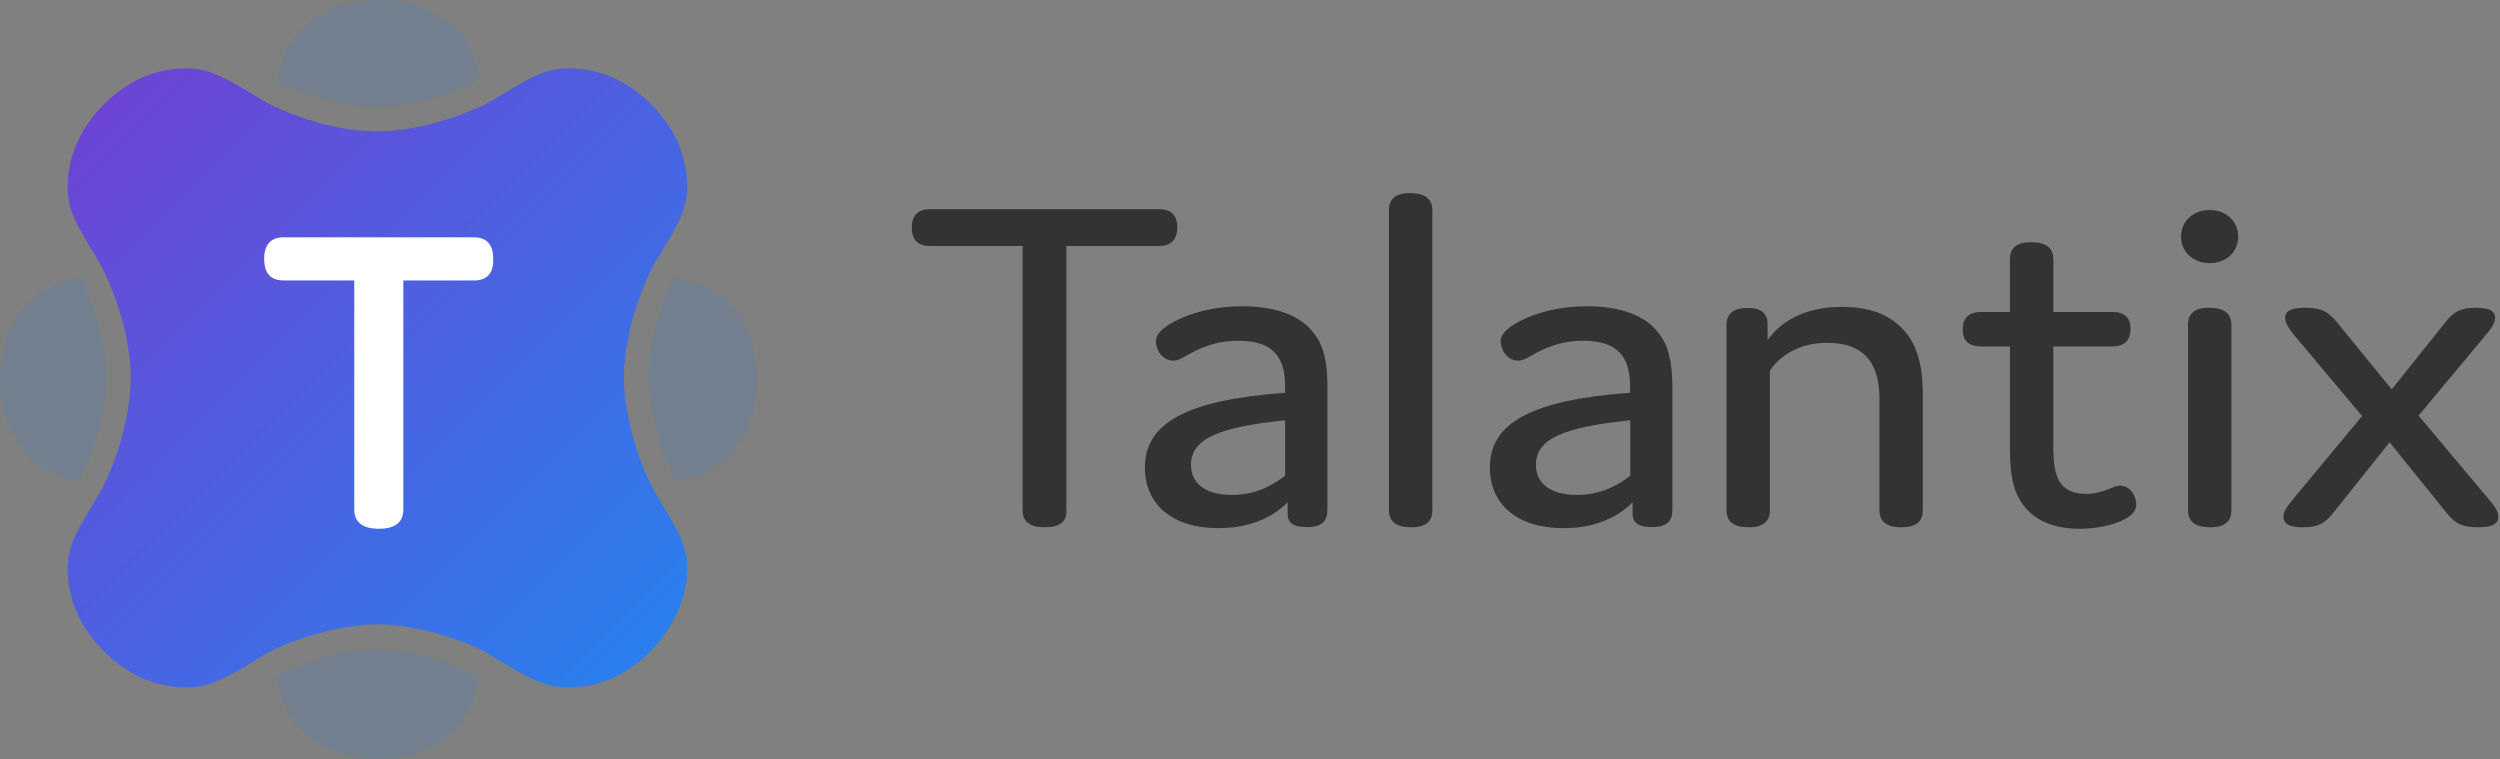 <?xml version="1.0" encoding="UTF-8"?> <svg xmlns="http://www.w3.org/2000/svg" width="1182" height="359" viewBox="0 0 1182 359" fill="none"><rect x="0" y="0" width="1182" height="359" fill="#808080" stroke="none"/> <g clip-path="url(#clip0)"> <path fill-rule="evenodd" clip-rule="evenodd" d="M504.3 241.3C504.3 246.6 501.1 249.3 494 249.3C486.9 249.3 483.5 246.6 483.5 241.3V116.3H439.7C434.1 116.3 431.1 113.5 431.1 107.6C431.1 101.9 434 98.9 439.7 98.9H548C553.6 98.9 556.6 101.6 556.6 107.6C556.6 113.3 553.7 116.3 548 116.3H504.2V241.3H504.3Z" fill="#333333"></path> <path fill-rule="evenodd" clip-rule="evenodd" d="M621 157.3C614.7 149 602.9 144.8 587.3 144.8C574.6 144.8 563.1 147.6 553.8 152.8C548.6 155.8 546.5 158.6 546.5 161.3C546.5 165.3 549.4 170.5 554.8 170.5C557.5 170.5 559.4 168.9 563.4 166.8C570.2 163.2 577 161.1 585.4 161.1C601.6 161.1 607.6 168.4 607.6 182.7V185.7C560.7 189.1 541.3 200.2 541.3 221C541.3 238.3 554 249.7 576 249.7C589.7 249.7 600.8 245.5 608.8 237.5V243C608.8 247.3 611.7 249.2 617.8 249.2C625.1 249.2 627.6 246.4 627.6 240.9V182.1C627.6 171 625.6 162.8 621 157.3ZM607.5 225C599.9 231 591.4 234 582.6 234C569 234 563.1 227.9 563.1 219.8C563.1 207.1 577 201.9 607.6 198.7V225H607.5Z" fill="#333333"></path> <path fill-rule="evenodd" clip-rule="evenodd" d="M677.2 241.3C677.2 246.6 674 249.3 667.2 249.3C660.1 249.3 656.7 246.6 656.7 241.3V99.3C656.7 94 659.9 91.3 666.7 91.3C673.8 91.3 677.2 94.1 677.2 99.3V241.3Z" fill="#333333"></path> <path fill-rule="evenodd" clip-rule="evenodd" d="M784 157.3C777.7 149 765.9 144.8 750.3 144.8C737.6 144.8 726.1 147.6 716.8 152.8C711.7 155.8 709.5 158.6 709.5 161.3C709.5 165.3 712.5 170.5 717.8 170.5C720.5 170.5 722.5 168.9 726.4 166.8C733.3 163.2 740 161.1 748.4 161.1C764.6 161.1 770.7 168.4 770.7 182.7V185.7C723.7 189.1 704.4 200.2 704.4 221C704.4 238.3 717.1 249.7 739.2 249.7C752.8 249.7 763.9 245.5 771.9 237.5V243C771.9 247.3 774.9 249.2 780.9 249.2C788.2 249.2 790.7 246.4 790.7 240.9V182.1C790.6 171 788.7 162.8 784 157.3ZM770.7 225C763.1 231 754.5 234 745.8 234C732.1 234 726.2 227.9 726.2 219.8C726.2 207.1 740.1 201.9 770.8 198.7V225H770.7Z" fill="#333333"></path> <path fill-rule="evenodd" clip-rule="evenodd" d="M835.7 153.6V160.9C842.1 151.5 854 145.1 870.7 145.1C886.1 145.1 895.6 149.9 902 158.4C906.6 164.6 909.1 173.8 909.1 185.5V241.3C909.1 246.6 905.9 249.3 899.1 249.3C892 249.3 888.6 246.6 888.6 241.3V188.5C888.6 181.6 887.4 174.9 883.7 170.1C879.5 164.6 872.9 162.1 863.9 162.1C850.9 162.1 841.9 167.8 836.8 175.2V241.3C836.8 246.6 833.6 249.3 826.8 249.3C819.7 249.3 816.3 246.6 816.3 241.3V153.6C816.3 148.3 819.5 145.6 826.3 145.6C833.2 145.5 835.9 148.7 835.7 153.6Z" fill="#333333"></path> <path fill-rule="evenodd" clip-rule="evenodd" d="M1010 238.3C1010 240.8 1008.8 243.1 1005.1 245.2C999.7 248.2 991.6 250 983.3 250C968.9 250 959.8 244.7 954.9 236.2C950.5 228.6 950.3 219.4 950.3 209.1V163.8H936.6C931 163.8 928 161.3 928 155.8C928 150.3 930.9 147.5 936.6 147.5H950.3V122.5C950.3 117.2 953.5 114.5 960.3 114.5C967.4 114.5 970.8 117.3 970.8 122.5V147.5H998.7C1004.3 147.5 1007.3 150 1007.3 155.5C1007.3 161 1004.4 163.8 998.7 163.8H970.8V209.1C970.8 215.1 970.8 222.4 973.5 227.3C975.7 231.2 979.9 233.5 986.2 233.5C989.9 233.5 993.8 232.6 996.5 231.4C998.9 230.5 1000.7 229.6 1002.1 229.6C1007.8 229.6 1010 235.3 1010 238.3Z" fill="#333333"></path> <path fill-rule="evenodd" clip-rule="evenodd" d="M1044.4 145.5C1037.6 145.5 1034.5 148.3 1034.5 153.5V241.3C1034.5 246.5 1037.8 249.3 1045 249.3C1051.9 249.3 1055 246.5 1055 241.3V153.5C1055 148.3 1051.6 145.5 1044.4 145.5ZM1044.7 99.3C1036.9 99.3 1031.2 104.6 1031.2 111.8C1031.2 119.1 1036.9 124.4 1044.7 124.4C1052.6 124.4 1058.2 119.2 1058.2 111.8C1058.2 104.7 1052.6 99.3 1044.7 99.3Z" fill="#333333"></path> <path fill-rule="evenodd" clip-rule="evenodd" d="M1156 152.6C1160.1 147.3 1163.3 145.5 1170.7 145.5C1177.3 145.5 1179.7 147.3 1179.7 150.3C1179.7 152.8 1177.7 155.6 1175.1 158.6L1143.5 196.5L1176.8 236.2C1179.3 239.2 1181.2 241.7 1181.2 244.2C1181.2 247.4 1179 249.3 1171.7 249.3C1164.1 249.3 1160.7 247.5 1156.5 242.2L1129.8 209.1L1103.4 242.2C1099.2 247.5 1096.1 249.3 1088.7 249.3C1082.1 249.3 1079.6 247.5 1079.6 244.2C1079.6 241.7 1081.6 239.2 1084 236.2L1116.8 196.7L1084.8 158.6C1082.4 155.6 1080.4 152.9 1080.4 150.3C1080.4 147.3 1082.8 145.5 1089.9 145.5C1097.5 145.5 1100.9 147.3 1105.1 152.6L1130.8 184.1L1156 152.6Z" fill="#333333"></path> <path d="M268.7 32.3C259.8 32.3 253 35.2 240 43.1C233.3 47.2 231.1 48.4 227.9 50C216.5 55.2 205.5 58.7 194.9 60.5C191 61.2 187.4 61.6 184.1 61.9C181.8 62.1 180.2 62.1 178.5 62.1H178.4C176.5 62.1 175 62.1 172.7 61.9C169.4 61.7 165.8 61.3 161.9 60.6C151.4 58.7 140.4 55.4 129.1 50C125.9 48.5 123.9 47.3 117.2 43.2C104.1 35.3 97.2 32.3 88.2 32.3C73.6 32.3 60.5 38.1 49.5 49L48.7 49.7C37.9 60.9 32 73.9 32 88.7C32 97.6 34.9 104.3 42.9 117.3C47 124.1 48.2 126.2 49.7 129.4C55 140.9 58.5 152 60.3 162.5C60.9 166.4 61.4 170 61.6 173.2C61.8 175.5 61.8 177 61.8 178.8C61.8 180.4 61.8 182.1 61.6 184.3C61.3 187.6 61 191.3 60.2 195.1C58.4 205.6 55 216.8 49.7 228.1L48.5 230.5C47.1 233.1 46.2 234.8 42.8 240.3C34.9 253.3 32 260 32 268.8C32 283.4 37.8 296.4 48.7 307.5L49.3 308.1C60.3 319.1 73.5 325 88.2 325C97.6 325 105.1 321.7 118.7 313.4C125.5 309.2 126.4 308.6 129 307.3C140.4 302.1 151.5 298.7 162 296.8C165.9 296.2 169.5 295.7 172.8 295.4C175.1 295.2 176.7 295.2 178.4 295.2C180 295.2 181.7 295.2 183.9 295.4C187.2 295.7 190.7 296 194.6 296.8C205.1 298.6 216.1 301.9 227.6 307.2L227.7 307.3C230.3 308.7 231.2 309.3 238 313.4C251.6 321.7 259.1 325 268.6 325C283.1 325 296 319.3 307.1 308.4C318 297.3 324.9 283.3 324.9 268.7C324.9 259.8 321.9 253 314 240C309.8 233.3 308.7 231.1 307.1 227.9C301.9 216.5 298.5 205.4 296.6 194.9C296 190.9 295.5 187.4 295.2 184.1C295.1 181.8 295 180.2 295 178.5C295 176.7 295.1 175.1 295.2 172.9C295.5 169.6 295.8 166 296.6 162.2C298.4 151.6 301.8 140.5 307.1 129.1L307.4 128.6C308.8 125.5 310 123.5 314 117C321.9 104 324.9 97.2 324.9 88.4C324.9 73.7 319 60.7 308.2 49.6L307.6 49C296.5 38.2 283.4 32.3 268.7 32.3Z" fill="url(#paint0_linear)"></path> <path d="M179.6 0H178.6C164.7 0.1 152 4.4 142 14.5C136 20.6 133.3 29.2 131.1 37.9L134.2 39.5C148.9 46.4 165 50.4 178.5 50.4C184.9 50.4 201.9 49.3 223.2 39.4L227.1 37.4C224.9 28.8 222.2 20.4 216.3 14.4C206.1 4.4 193.4 0.1 179.6 0Z" fill="#2A7FEE" fill-opacity="0.15"></path> <path d="M37.9 131.3C29.1 133.5 20.5 136.1 14.4 142.2C4.4 152.2 0.1 164.9 0 178.8V179.7C0.1 193.6 4.4 206.4 14.4 216.5C20.4 222.5 28.7 225.4 37.3 227.6L39.4 223.6C49.6 201.4 50.4 183.8 50.4 178.9C50.4 172.6 49.3 155.6 39.4 134.2L37.9 131.3Z" fill="#2A7FEE" fill-opacity="0.15"></path> <path d="M319.2 131L317.5 134.2C307.6 155.5 306.6 172.5 306.6 178.8C306.6 183.7 307.4 201.5 317.6 223.5L319.7 227.5C328.6 225.3 337.4 222.7 343.5 216.5C353.5 206.4 357.8 193.8 357.9 179.9V179C357.8 165 353.6 152.2 343.5 142.1C337.3 135.9 328.3 133.3 319.2 131Z" fill="#2A7FEE" fill-opacity="0.15"></path> <path d="M178.4 307.2C173.5 307.2 156.1 308 134.2 318L130.4 320.2C132.7 329.1 135.5 337.9 141.8 344.2C151.8 354.3 164.5 358.6 178.4 358.7L179.4 358.8C193.3 358.7 205.9 354.4 215.9 344.3C222 338.2 224.6 329.5 226.8 320.7C225.3 319.8 223.8 318.9 222.4 318.2C200.7 308 183.3 307.2 178.4 307.2Z" fill="#2A7FEE" fill-opacity="0.15"></path> <path fill-rule="evenodd" clip-rule="evenodd" d="M224.1 132.6H190.7V240.8C190.7 246.9 186.9 250 179.1 250C171.3 250 167.5 246.8 167.5 240.8V132.6H134.1C128 132.6 124.9 129.3 124.9 122.3C124.9 115.6 128.1 112.2 134.1 112.2H224C230.1 112.2 233.2 115.6 233.2 122.3C233.4 129.3 230.2 132.6 224.1 132.6Z" fill="white"></path> </g> <defs> <linearGradient id="paint0_linear" x1="47.696" y1="48.008" x2="308.402" y2="308.715" gradientUnits="userSpaceOnUse"> <stop stop-color="#6D44D4"></stop> <stop offset="1" stop-color="#2A7FEE"></stop> </linearGradient> <clipPath id="clip0"> <rect width="1181.2" height="358.7" fill="white"></rect> </clipPath> </defs> </svg> 